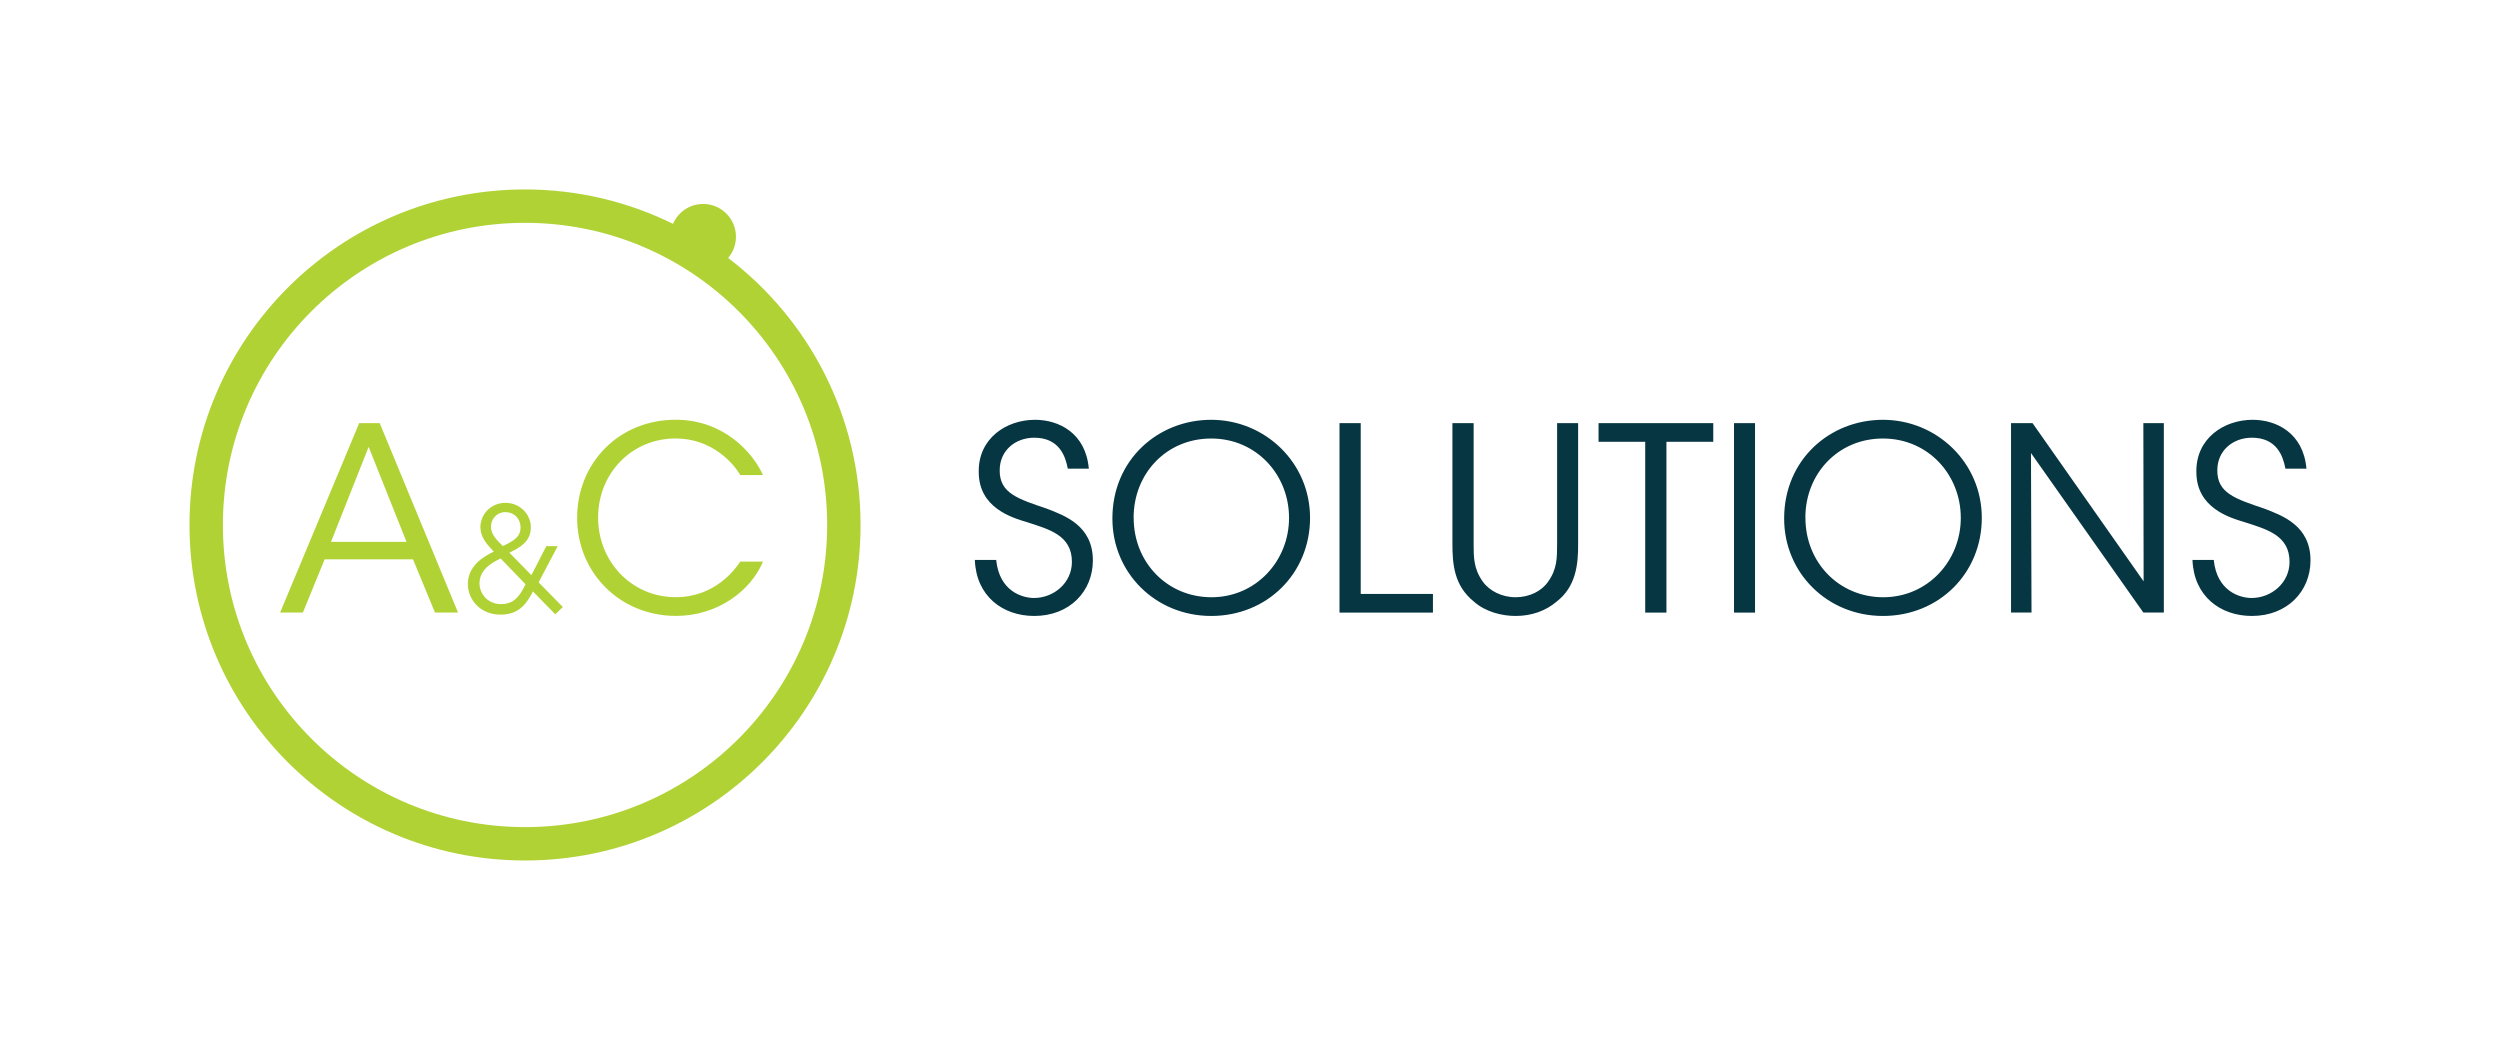 <?xml version="1.0" encoding="UTF-8"?>
<svg id="Layer_2" data-name="Layer 2" xmlns="http://www.w3.org/2000/svg" viewBox="0 0 468.74 196.87">
  <defs>
    <style>
      .cls-1 {
        fill: #073643;
      }

      .cls-1, .cls-2 {
        stroke-width: 0px;
      }

      .cls-2 {
        fill: #b0d235;
      }
    </style>
  </defs>
  <path class="cls-1" d="M186.78,104.97c.58,5.9,4.9,7.15,7.1,7.15,3.7,0,7.1-2.83,7.1-6.77,0-4.99-4.27-6.1-8.4-7.44-2.88-.86-9.07-2.69-9.07-9.41-.1-6.29,5.14-9.79,10.56-9.79,4.42,0,9.5,2.45,10.08,9.17h-3.94c-.43-2.3-1.58-5.81-6.29-5.81-3.55,0-6.48,2.4-6.48,6.1-.05,4.32,3.46,5.38,8.83,7.2,3.36,1.3,8.64,3.17,8.64,9.7,0,5.81-4.37,10.42-10.99,10.42-5.95,0-10.9-3.74-11.14-10.51h3.98ZM208.57,97.19c0-10.94,8.5-18.48,18.53-18.48s18.53,7.97,18.53,18.39-8.06,18.39-18.53,18.39-18.53-8.11-18.53-18.24v-.05ZM212.56,97.1c0,8.35,6.29,14.88,14.59,14.88s14.54-6.77,14.54-14.88-6.14-14.88-14.59-14.88-14.55,6.62-14.55,14.83v.05ZM251.15,79.34h3.98v32.02h13.54v3.5h-17.52v-35.52ZM276.3,79.34v22.51c0,2.69,0,4.75,1.68,7.15,1.25,1.78,3.6,2.98,6.19,2.98s4.9-1.15,6.1-2.93c1.68-2.35,1.68-4.42,1.68-7.2v-22.51h3.94v22.51c.05,4.13-.48,8.21-4.03,10.95-1.97,1.68-4.61,2.69-7.68,2.69-2.5,0-5.62-.72-7.83-2.69-3.75-3.02-4.03-7.06-4.03-10.95v-22.51h3.98ZM308.46,82.84h-8.74v-3.5h21.51v3.5h-8.78v32.02h-3.98v-32.02ZM325.12,79.34h3.94v35.52h-3.94v-35.52ZM334.52,97.19c0-10.94,8.5-18.48,18.53-18.48s18.53,7.97,18.53,18.39-8.06,18.39-18.53,18.39-18.53-8.11-18.53-18.24v-.05ZM338.51,97.1c0,8.35,6.29,14.88,14.59,14.88s14.54-6.77,14.54-14.88-6.14-14.88-14.59-14.88-14.55,6.62-14.55,14.83v.05ZM401.92,109l-.05-29.67h3.84v35.52h-3.84l-21.07-29.91.1,29.91h-3.84v-35.52h4.03l20.83,29.67ZM415.07,104.97c.58,5.9,4.9,7.15,7.1,7.15,3.7,0,7.11-2.83,7.11-6.77,0-4.99-4.27-6.1-8.4-7.44-2.88-.86-9.07-2.69-9.07-9.41-.1-6.29,5.14-9.79,10.56-9.79,4.42,0,9.5,2.45,10.08,9.17h-3.94c-.43-2.3-1.58-5.81-6.29-5.81-3.55,0-6.48,2.4-6.48,6.1-.05,4.32,3.46,5.38,8.83,7.2,3.36,1.3,8.64,3.17,8.64,9.7,0,5.81-4.37,10.42-10.99,10.42-5.95,0-10.9-3.74-11.14-10.51h3.98Z"/>
  <path class="cls-2" d="M136.52,48.37c.91-1.07,1.47-2.46,1.47-3.98,0-3.39-2.75-6.15-6.15-6.15-2.54,0-4.71,1.54-5.65,3.73-8.37-4.12-17.79-6.45-27.75-6.45-34.75,0-62.91,28.17-62.91,62.91s28.17,62.91,62.91,62.91,62.91-28.17,62.91-62.91c0-20.43-9.74-38.57-24.83-50.07ZM98.44,155.08c-31.29,0-56.65-25.36-56.65-56.65s25.36-56.65,56.65-56.65,56.65,25.36,56.65,56.65-25.36,56.65-56.65,56.65ZM56.79,114.85h-4.27l14.83-35.52h3.84l14.69,35.52h-4.32l-4.13-9.98h-16.56l-4.08,9.98ZM69.12,83.79l-7.06,17.81h14.16l-7.1-17.81ZM104.57,102.39l-3.58,6.8,4.54,4.62-1.42,1.37-4.18-4.29c-1.37,2.68-2.87,4.35-6.12,4.35-3.72,0-6.09-2.79-6.09-5.74,0-3.36,2.87-5.14,4.86-6.07-1.37-1.45-2.46-2.68-2.51-4.56,0-2.49,2.02-4.59,4.7-4.59s4.76,2.1,4.76,4.59c0,2.73-2.13,3.83-4.02,4.76l4.13,4.21,2.79-5.44h2.16ZM93.86,104.71c-3.06,1.42-3.93,3.01-3.96,4.65.03,2.08,1.64,3.91,4.02,3.91s3.47-1.37,4.62-3.72l-4.67-4.84ZM94.76,96.02c-1.69,0-2.71,1.39-2.71,2.71,0,1.59,1.28,2.68,2.24,3.66,2.19-1.07,3.31-1.75,3.31-3.55,0-1.48-1.12-2.81-2.81-2.81h-.03ZM143.06,105.3c-2.3,5.47-8.5,10.18-16.32,10.18-10.51,0-18.53-8.11-18.53-18.39s7.82-18.39,18.48-18.39c8.78,0,14.31,5.86,16.37,10.37h-4.27c-1.2-2.11-5.23-6.86-12.1-6.86-8.3,0-14.55,6.58-14.55,14.83s6.29,14.93,14.55,14.93c7.44,0,11.23-5.33,12.1-6.67h4.27Z"/>
</svg>